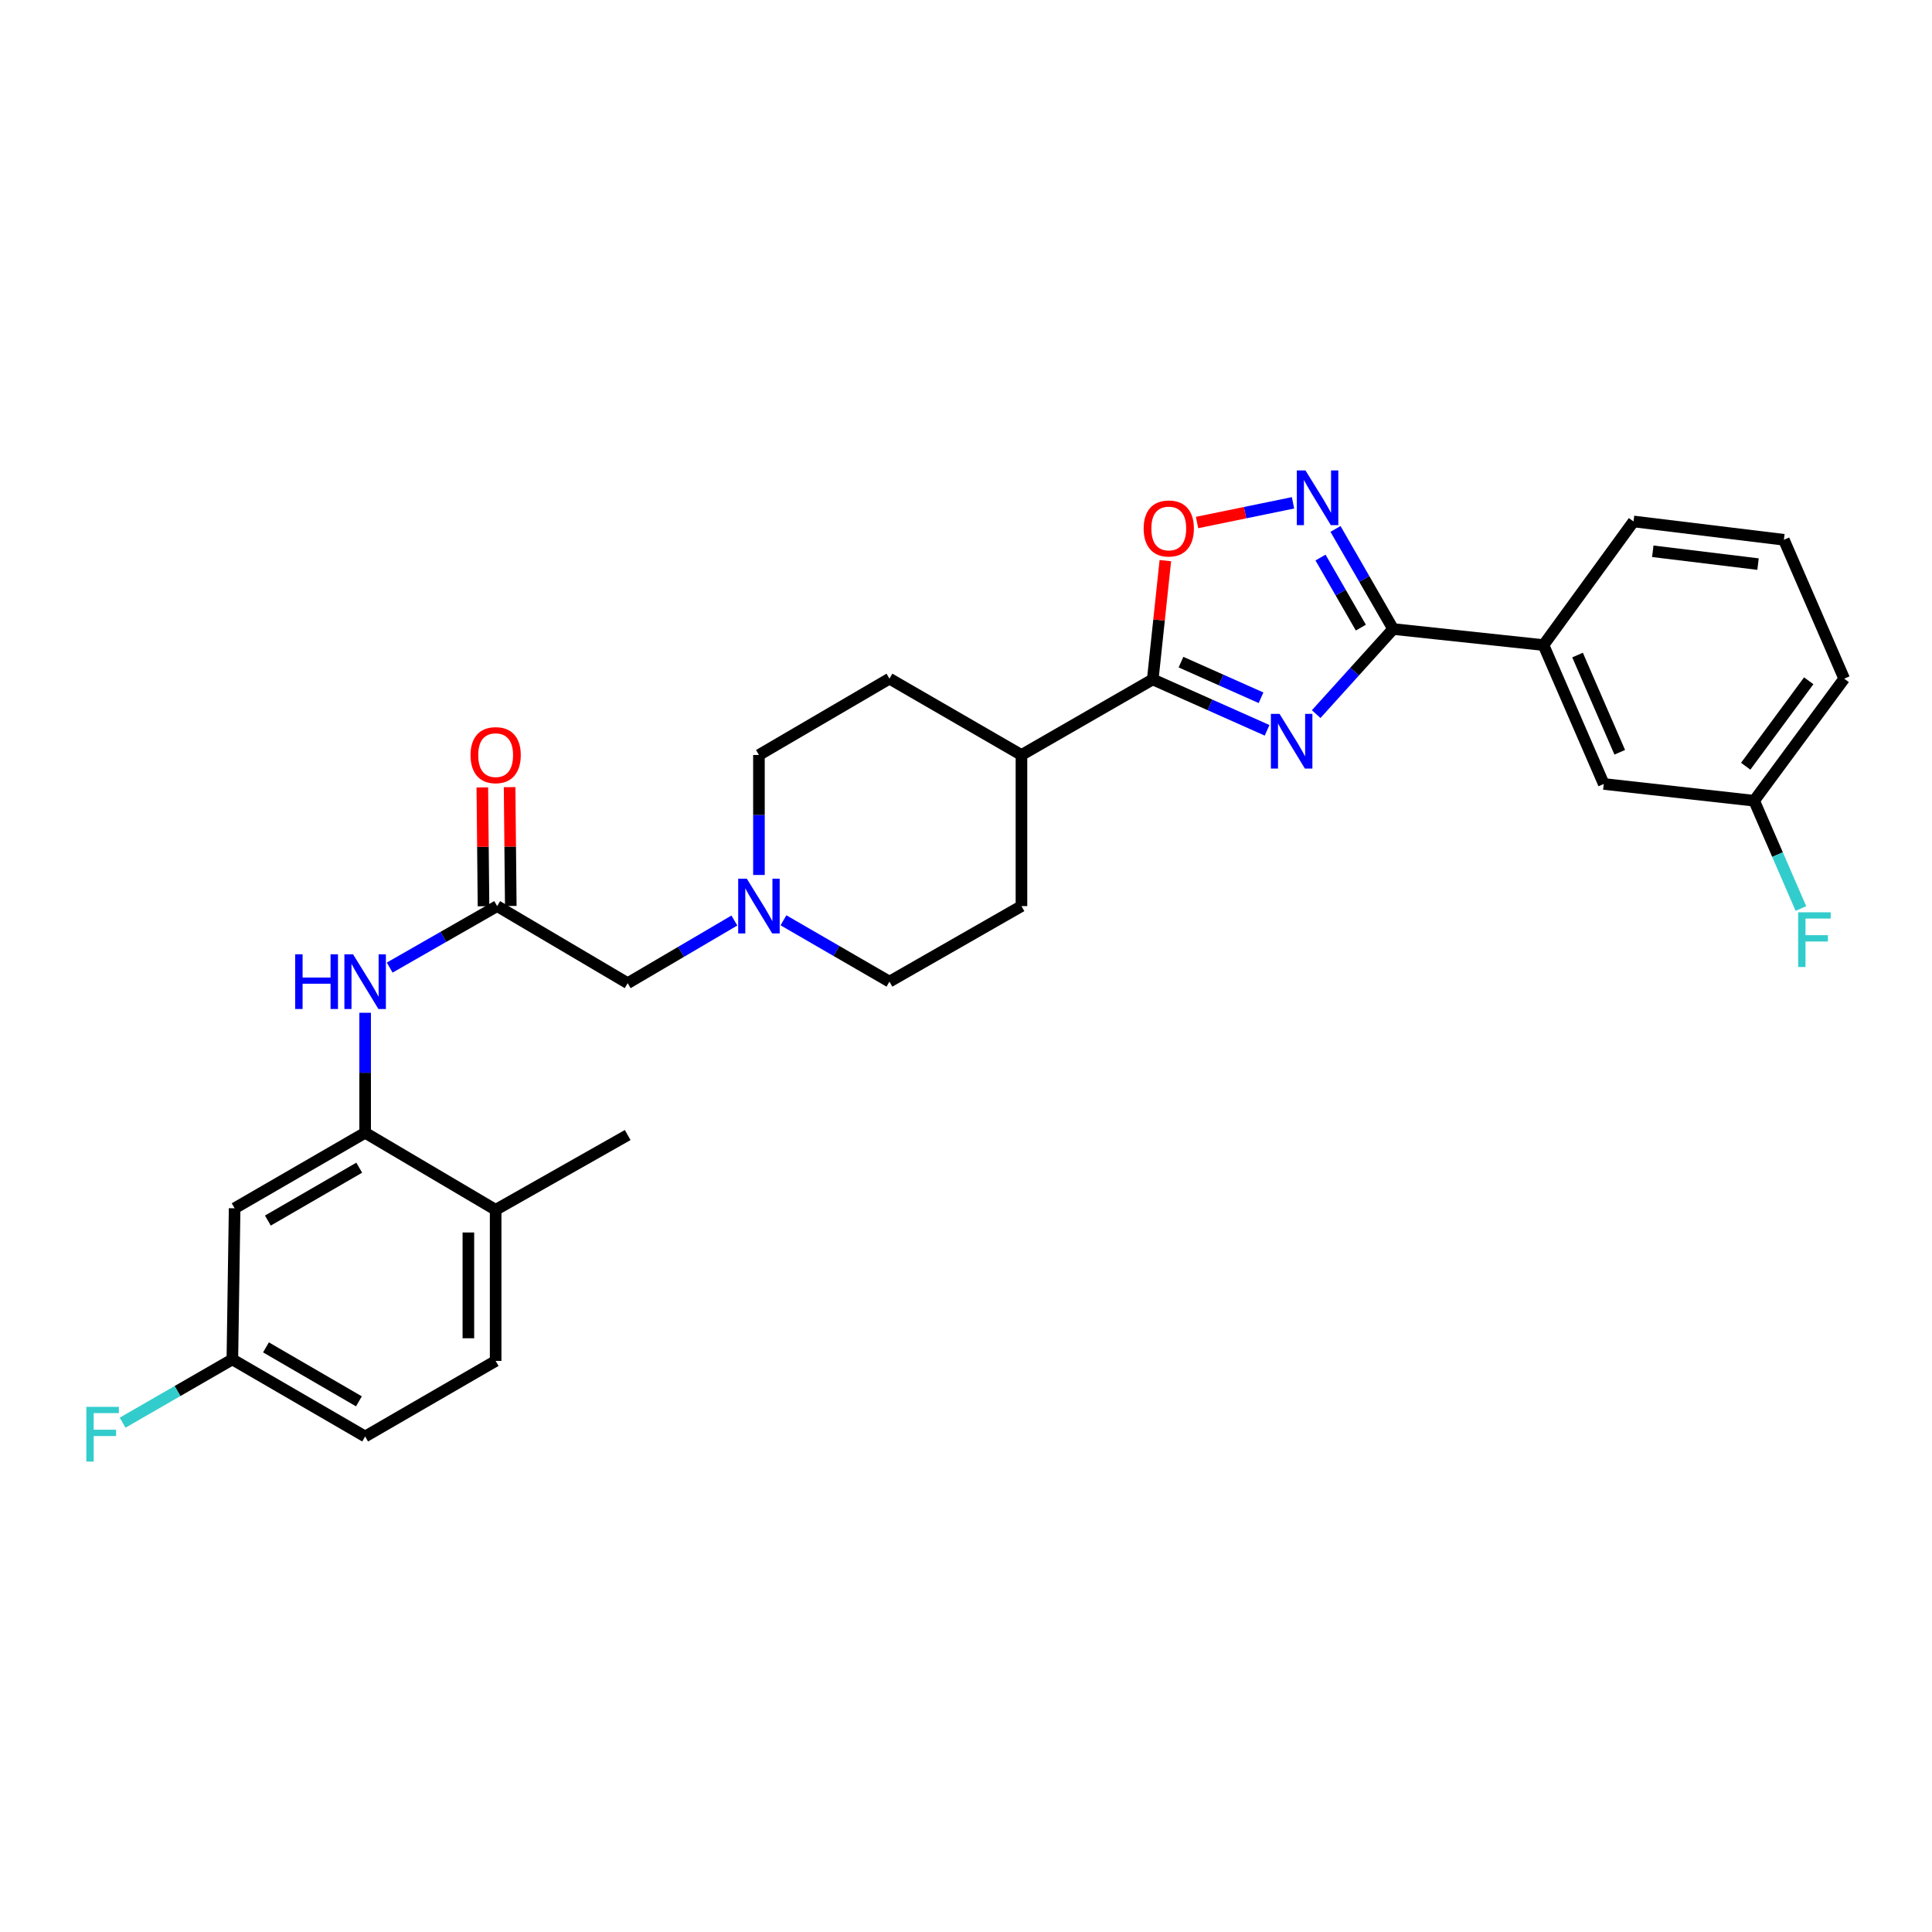 <?xml version='1.0' encoding='iso-8859-1'?>
<svg version='1.1' baseProfile='full'
              xmlns='http://www.w3.org/2000/svg'
                      xmlns:rdkit='http://www.rdkit.org/xml'
                      xmlns:xlink='http://www.w3.org/1999/xlink'
                  xml:space='preserve'
width='1000px' height='1000px' viewBox='0 0 1000 1000'>
<!-- END OF HEADER -->
<rect style='opacity:1.0;fill:#FFFFFF;stroke:none' width='1000' height='1000' x='0' y='0'> </rect>
<path class='bond-0' d='M 681.25,369.625 L 701.167,347.603' style='fill:none;fill-rule:evenodd;stroke:#0000FF;stroke-width:6px;stroke-linecap:butt;stroke-linejoin:miter;stroke-opacity:1' />
<path class='bond-0' d='M 701.167,347.603 L 721.084,325.581' style='fill:none;fill-rule:evenodd;stroke:#000000;stroke-width:6px;stroke-linecap:butt;stroke-linejoin:miter;stroke-opacity:1' />
<path class='bond-1' d='M 655.845,378.009 L 626.255,364.838' style='fill:none;fill-rule:evenodd;stroke:#0000FF;stroke-width:6px;stroke-linecap:butt;stroke-linejoin:miter;stroke-opacity:1' />
<path class='bond-1' d='M 626.255,364.838 L 596.664,351.666' style='fill:none;fill-rule:evenodd;stroke:#000000;stroke-width:6px;stroke-linecap:butt;stroke-linejoin:miter;stroke-opacity:1' />
<path class='bond-1' d='M 652.709,361.161 L 631.995,351.941' style='fill:none;fill-rule:evenodd;stroke:#0000FF;stroke-width:6px;stroke-linecap:butt;stroke-linejoin:miter;stroke-opacity:1' />
<path class='bond-1' d='M 631.995,351.941 L 611.282,342.72' style='fill:none;fill-rule:evenodd;stroke:#000000;stroke-width:6px;stroke-linecap:butt;stroke-linejoin:miter;stroke-opacity:1' />
<path class='bond-2' d='M 721.084,325.581 L 706.169,299.677' style='fill:none;fill-rule:evenodd;stroke:#000000;stroke-width:6px;stroke-linecap:butt;stroke-linejoin:miter;stroke-opacity:1' />
<path class='bond-2' d='M 706.169,299.677 L 691.253,273.773' style='fill:none;fill-rule:evenodd;stroke:#0000FF;stroke-width:6px;stroke-linecap:butt;stroke-linejoin:miter;stroke-opacity:1' />
<path class='bond-2' d='M 704.376,324.854 L 693.935,306.721' style='fill:none;fill-rule:evenodd;stroke:#000000;stroke-width:6px;stroke-linecap:butt;stroke-linejoin:miter;stroke-opacity:1' />
<path class='bond-2' d='M 693.935,306.721 L 683.494,288.588' style='fill:none;fill-rule:evenodd;stroke:#0000FF;stroke-width:6px;stroke-linecap:butt;stroke-linejoin:miter;stroke-opacity:1' />
<path class='bond-8' d='M 721.084,325.581 L 798.91,333.894' style='fill:none;fill-rule:evenodd;stroke:#000000;stroke-width:6px;stroke-linecap:butt;stroke-linejoin:miter;stroke-opacity:1' />
<path class='bond-3' d='M 596.664,351.666 L 599.922,320.925' style='fill:none;fill-rule:evenodd;stroke:#000000;stroke-width:6px;stroke-linecap:butt;stroke-linejoin:miter;stroke-opacity:1' />
<path class='bond-3' d='M 599.922,320.925 L 603.181,290.183' style='fill:none;fill-rule:evenodd;stroke:#FF0000;stroke-width:6px;stroke-linecap:butt;stroke-linejoin:miter;stroke-opacity:1' />
<path class='bond-10' d='M 596.664,351.666 L 528.705,390.779' style='fill:none;fill-rule:evenodd;stroke:#000000;stroke-width:6px;stroke-linecap:butt;stroke-linejoin:miter;stroke-opacity:1' />
<path class='bond-29' d='M 669.266,260.26 L 644.431,265.356' style='fill:none;fill-rule:evenodd;stroke:#0000FF;stroke-width:6px;stroke-linecap:butt;stroke-linejoin:miter;stroke-opacity:1' />
<path class='bond-29' d='M 644.431,265.356 L 619.595,270.452' style='fill:none;fill-rule:evenodd;stroke:#FF0000;stroke-width:6px;stroke-linecap:butt;stroke-linejoin:miter;stroke-opacity:1' />
<path class='bond-4' d='M 188.995,586.312 L 188.995,555.26' style='fill:none;fill-rule:evenodd;stroke:#000000;stroke-width:6px;stroke-linecap:butt;stroke-linejoin:miter;stroke-opacity:1' />
<path class='bond-4' d='M 188.995,555.26 L 188.995,524.209' style='fill:none;fill-rule:evenodd;stroke:#0000FF;stroke-width:6px;stroke-linecap:butt;stroke-linejoin:miter;stroke-opacity:1' />
<path class='bond-9' d='M 188.995,586.312 L 121.444,625.409' style='fill:none;fill-rule:evenodd;stroke:#000000;stroke-width:6px;stroke-linecap:butt;stroke-linejoin:miter;stroke-opacity:1' />
<path class='bond-9' d='M 185.934,604.395 L 138.649,631.763' style='fill:none;fill-rule:evenodd;stroke:#000000;stroke-width:6px;stroke-linecap:butt;stroke-linejoin:miter;stroke-opacity:1' />
<path class='bond-11' d='M 188.995,586.312 L 256.547,626.201' style='fill:none;fill-rule:evenodd;stroke:#000000;stroke-width:6px;stroke-linecap:butt;stroke-linejoin:miter;stroke-opacity:1' />
<path class='bond-5' d='M 201.704,500.822 L 229.513,484.91' style='fill:none;fill-rule:evenodd;stroke:#0000FF;stroke-width:6px;stroke-linecap:butt;stroke-linejoin:miter;stroke-opacity:1' />
<path class='bond-5' d='M 229.513,484.91 L 257.323,468.997' style='fill:none;fill-rule:evenodd;stroke:#000000;stroke-width:6px;stroke-linecap:butt;stroke-linejoin:miter;stroke-opacity:1' />
<path class='bond-6' d='M 257.323,468.997 L 324.89,508.886' style='fill:none;fill-rule:evenodd;stroke:#000000;stroke-width:6px;stroke-linecap:butt;stroke-linejoin:miter;stroke-opacity:1' />
<path class='bond-14' d='M 264.381,468.927 L 264.076,438.176' style='fill:none;fill-rule:evenodd;stroke:#000000;stroke-width:6px;stroke-linecap:butt;stroke-linejoin:miter;stroke-opacity:1' />
<path class='bond-14' d='M 264.076,438.176 L 263.771,407.425' style='fill:none;fill-rule:evenodd;stroke:#FF0000;stroke-width:6px;stroke-linecap:butt;stroke-linejoin:miter;stroke-opacity:1' />
<path class='bond-14' d='M 250.265,469.067 L 249.96,438.316' style='fill:none;fill-rule:evenodd;stroke:#000000;stroke-width:6px;stroke-linecap:butt;stroke-linejoin:miter;stroke-opacity:1' />
<path class='bond-14' d='M 249.96,438.316 L 249.654,407.565' style='fill:none;fill-rule:evenodd;stroke:#FF0000;stroke-width:6px;stroke-linecap:butt;stroke-linejoin:miter;stroke-opacity:1' />
<path class='bond-7' d='M 392.826,452.881 L 392.826,421.83' style='fill:none;fill-rule:evenodd;stroke:#0000FF;stroke-width:6px;stroke-linecap:butt;stroke-linejoin:miter;stroke-opacity:1' />
<path class='bond-7' d='M 392.826,421.83 L 392.826,390.779' style='fill:none;fill-rule:evenodd;stroke:#000000;stroke-width:6px;stroke-linecap:butt;stroke-linejoin:miter;stroke-opacity:1' />
<path class='bond-12' d='M 380.116,476.459 L 352.503,492.673' style='fill:none;fill-rule:evenodd;stroke:#0000FF;stroke-width:6px;stroke-linecap:butt;stroke-linejoin:miter;stroke-opacity:1' />
<path class='bond-12' d='M 352.503,492.673 L 324.89,508.886' style='fill:none;fill-rule:evenodd;stroke:#000000;stroke-width:6px;stroke-linecap:butt;stroke-linejoin:miter;stroke-opacity:1' />
<path class='bond-30' d='M 405.517,476.342 L 432.947,492.218' style='fill:none;fill-rule:evenodd;stroke:#0000FF;stroke-width:6px;stroke-linecap:butt;stroke-linejoin:miter;stroke-opacity:1' />
<path class='bond-30' d='M 432.947,492.218 L 460.377,508.094' style='fill:none;fill-rule:evenodd;stroke:#000000;stroke-width:6px;stroke-linecap:butt;stroke-linejoin:miter;stroke-opacity:1' />
<path class='bond-13' d='M 798.91,333.894 L 830.109,405.783' style='fill:none;fill-rule:evenodd;stroke:#000000;stroke-width:6px;stroke-linecap:butt;stroke-linejoin:miter;stroke-opacity:1' />
<path class='bond-13' d='M 816.54,339.057 L 838.38,389.379' style='fill:none;fill-rule:evenodd;stroke:#000000;stroke-width:6px;stroke-linecap:butt;stroke-linejoin:miter;stroke-opacity:1' />
<path class='bond-25' d='M 798.91,333.894 L 845.513,269.904' style='fill:none;fill-rule:evenodd;stroke:#000000;stroke-width:6px;stroke-linecap:butt;stroke-linejoin:miter;stroke-opacity:1' />
<path class='bond-18' d='M 121.444,625.409 L 120.268,703.626' style='fill:none;fill-rule:evenodd;stroke:#000000;stroke-width:6px;stroke-linecap:butt;stroke-linejoin:miter;stroke-opacity:1' />
<path class='bond-15' d='M 528.705,390.779 L 528.705,468.997' style='fill:none;fill-rule:evenodd;stroke:#000000;stroke-width:6px;stroke-linecap:butt;stroke-linejoin:miter;stroke-opacity:1' />
<path class='bond-16' d='M 528.705,390.779 L 460.377,351.274' style='fill:none;fill-rule:evenodd;stroke:#000000;stroke-width:6px;stroke-linecap:butt;stroke-linejoin:miter;stroke-opacity:1' />
<path class='bond-17' d='M 256.547,626.201 L 256.547,704.411' style='fill:none;fill-rule:evenodd;stroke:#000000;stroke-width:6px;stroke-linecap:butt;stroke-linejoin:miter;stroke-opacity:1' />
<path class='bond-17' d='M 242.429,637.932 L 242.429,692.679' style='fill:none;fill-rule:evenodd;stroke:#000000;stroke-width:6px;stroke-linecap:butt;stroke-linejoin:miter;stroke-opacity:1' />
<path class='bond-27' d='M 256.547,626.201 L 324.89,587.496' style='fill:none;fill-rule:evenodd;stroke:#000000;stroke-width:6px;stroke-linecap:butt;stroke-linejoin:miter;stroke-opacity:1' />
<path class='bond-21' d='M 830.109,405.783 L 907.943,414.457' style='fill:none;fill-rule:evenodd;stroke:#000000;stroke-width:6px;stroke-linecap:butt;stroke-linejoin:miter;stroke-opacity:1' />
<path class='bond-19' d='M 528.705,468.997 L 460.377,508.094' style='fill:none;fill-rule:evenodd;stroke:#000000;stroke-width:6px;stroke-linecap:butt;stroke-linejoin:miter;stroke-opacity:1' />
<path class='bond-20' d='M 460.377,351.274 L 392.826,390.779' style='fill:none;fill-rule:evenodd;stroke:#000000;stroke-width:6px;stroke-linecap:butt;stroke-linejoin:miter;stroke-opacity:1' />
<path class='bond-22' d='M 256.547,704.411 L 188.995,743.523' style='fill:none;fill-rule:evenodd;stroke:#000000;stroke-width:6px;stroke-linecap:butt;stroke-linejoin:miter;stroke-opacity:1' />
<path class='bond-23' d='M 120.268,703.626 L 91.867,720.001' style='fill:none;fill-rule:evenodd;stroke:#000000;stroke-width:6px;stroke-linecap:butt;stroke-linejoin:miter;stroke-opacity:1' />
<path class='bond-23' d='M 91.867,720.001 L 63.467,736.375' style='fill:none;fill-rule:evenodd;stroke:#33CCCC;stroke-width:6px;stroke-linecap:butt;stroke-linejoin:miter;stroke-opacity:1' />
<path class='bond-32' d='M 120.268,703.626 L 188.995,743.523' style='fill:none;fill-rule:evenodd;stroke:#000000;stroke-width:6px;stroke-linecap:butt;stroke-linejoin:miter;stroke-opacity:1' />
<path class='bond-32' d='M 137.664,697.402 L 185.774,725.33' style='fill:none;fill-rule:evenodd;stroke:#000000;stroke-width:6px;stroke-linecap:butt;stroke-linejoin:miter;stroke-opacity:1' />
<path class='bond-24' d='M 907.943,414.457 L 920.045,442.349' style='fill:none;fill-rule:evenodd;stroke:#000000;stroke-width:6px;stroke-linecap:butt;stroke-linejoin:miter;stroke-opacity:1' />
<path class='bond-24' d='M 920.045,442.349 L 932.148,470.242' style='fill:none;fill-rule:evenodd;stroke:#33CCCC;stroke-width:6px;stroke-linecap:butt;stroke-linejoin:miter;stroke-opacity:1' />
<path class='bond-31' d='M 907.943,414.457 L 954.545,351.274' style='fill:none;fill-rule:evenodd;stroke:#000000;stroke-width:6px;stroke-linecap:butt;stroke-linejoin:miter;stroke-opacity:1' />
<path class='bond-31' d='M 903.572,396.6 L 936.194,352.372' style='fill:none;fill-rule:evenodd;stroke:#000000;stroke-width:6px;stroke-linecap:butt;stroke-linejoin:miter;stroke-opacity:1' />
<path class='bond-26' d='M 845.513,269.904 L 923.338,279.386' style='fill:none;fill-rule:evenodd;stroke:#000000;stroke-width:6px;stroke-linecap:butt;stroke-linejoin:miter;stroke-opacity:1' />
<path class='bond-26' d='M 855.479,285.34 L 909.957,291.977' style='fill:none;fill-rule:evenodd;stroke:#000000;stroke-width:6px;stroke-linecap:butt;stroke-linejoin:miter;stroke-opacity:1' />
<path class='bond-28' d='M 923.338,279.386 L 954.545,351.274' style='fill:none;fill-rule:evenodd;stroke:#000000;stroke-width:6px;stroke-linecap:butt;stroke-linejoin:miter;stroke-opacity:1' />
<path  class='atom-0' d='M 662.292 369.506
L 671.572 384.506
Q 672.492 385.986, 673.972 388.666
Q 675.452 391.346, 675.532 391.506
L 675.532 369.506
L 679.292 369.506
L 679.292 397.826
L 675.412 397.826
L 665.452 381.426
Q 664.292 379.506, 663.052 377.306
Q 661.852 375.106, 661.492 374.426
L 661.492 397.826
L 657.812 397.826
L 657.812 369.506
L 662.292 369.506
' fill='#0000FF'/>
<path  class='atom-3' d='M 675.712 243.493
L 684.992 258.493
Q 685.912 259.973, 687.392 262.653
Q 688.872 265.333, 688.952 265.493
L 688.952 243.493
L 692.712 243.493
L 692.712 271.813
L 688.832 271.813
L 678.872 255.413
Q 677.712 253.493, 676.472 251.293
Q 675.272 249.093, 674.912 248.413
L 674.912 271.813
L 671.232 271.813
L 671.232 243.493
L 675.712 243.493
' fill='#0000FF'/>
<path  class='atom-4' d='M 591.954 273.536
Q 591.954 266.736, 595.314 262.936
Q 598.674 259.136, 604.954 259.136
Q 611.234 259.136, 614.594 262.936
Q 617.954 266.736, 617.954 273.536
Q 617.954 280.416, 614.554 284.336
Q 611.154 288.216, 604.954 288.216
Q 598.714 288.216, 595.314 284.336
Q 591.954 280.456, 591.954 273.536
M 604.954 285.016
Q 609.274 285.016, 611.594 282.136
Q 613.954 279.216, 613.954 273.536
Q 613.954 267.976, 611.594 265.176
Q 609.274 262.336, 604.954 262.336
Q 600.634 262.336, 598.274 265.136
Q 595.954 267.936, 595.954 273.536
Q 595.954 279.256, 598.274 282.136
Q 600.634 285.016, 604.954 285.016
' fill='#FF0000'/>
<path  class='atom-6' d='M 152.775 493.934
L 156.615 493.934
L 156.615 505.974
L 171.095 505.974
L 171.095 493.934
L 174.935 493.934
L 174.935 522.254
L 171.095 522.254
L 171.095 509.174
L 156.615 509.174
L 156.615 522.254
L 152.775 522.254
L 152.775 493.934
' fill='#0000FF'/>
<path  class='atom-6' d='M 182.735 493.934
L 192.015 508.934
Q 192.935 510.414, 194.415 513.094
Q 195.895 515.774, 195.975 515.934
L 195.975 493.934
L 199.735 493.934
L 199.735 522.254
L 195.855 522.254
L 185.895 505.854
Q 184.735 503.934, 183.495 501.734
Q 182.295 499.534, 181.935 498.854
L 181.935 522.254
L 178.255 522.254
L 178.255 493.934
L 182.735 493.934
' fill='#0000FF'/>
<path  class='atom-8' d='M 386.566 454.837
L 395.846 469.837
Q 396.766 471.317, 398.246 473.997
Q 399.726 476.677, 399.806 476.837
L 399.806 454.837
L 403.566 454.837
L 403.566 483.157
L 399.686 483.157
L 389.726 466.757
Q 388.566 464.837, 387.326 462.637
Q 386.126 460.437, 385.766 459.757
L 385.766 483.157
L 382.086 483.157
L 382.086 454.837
L 386.566 454.837
' fill='#0000FF'/>
<path  class='atom-15' d='M 243.547 390.859
Q 243.547 384.059, 246.907 380.259
Q 250.267 376.459, 256.547 376.459
Q 262.827 376.459, 266.187 380.259
Q 269.547 384.059, 269.547 390.859
Q 269.547 397.739, 266.147 401.659
Q 262.747 405.539, 256.547 405.539
Q 250.307 405.539, 246.907 401.659
Q 243.547 397.779, 243.547 390.859
M 256.547 402.339
Q 260.867 402.339, 263.187 399.459
Q 265.547 396.539, 265.547 390.859
Q 265.547 385.299, 263.187 382.499
Q 260.867 379.659, 256.547 379.659
Q 252.227 379.659, 249.867 382.459
Q 247.547 385.259, 247.547 390.859
Q 247.547 396.579, 249.867 399.459
Q 252.227 402.339, 256.547 402.339
' fill='#FF0000'/>
<path  class='atom-24' d='M 44.689 728.187
L 61.529 728.187
L 61.529 731.427
L 48.489 731.427
L 48.489 740.027
L 60.089 740.027
L 60.089 743.307
L 48.489 743.307
L 48.489 756.507
L 44.689 756.507
L 44.689 728.187
' fill='#33CCCC'/>
<path  class='atom-25' d='M 930.722 472.201
L 947.562 472.201
L 947.562 475.441
L 934.522 475.441
L 934.522 484.041
L 946.122 484.041
L 946.122 487.321
L 934.522 487.321
L 934.522 500.521
L 930.722 500.521
L 930.722 472.201
' fill='#33CCCC'/>
</svg>
